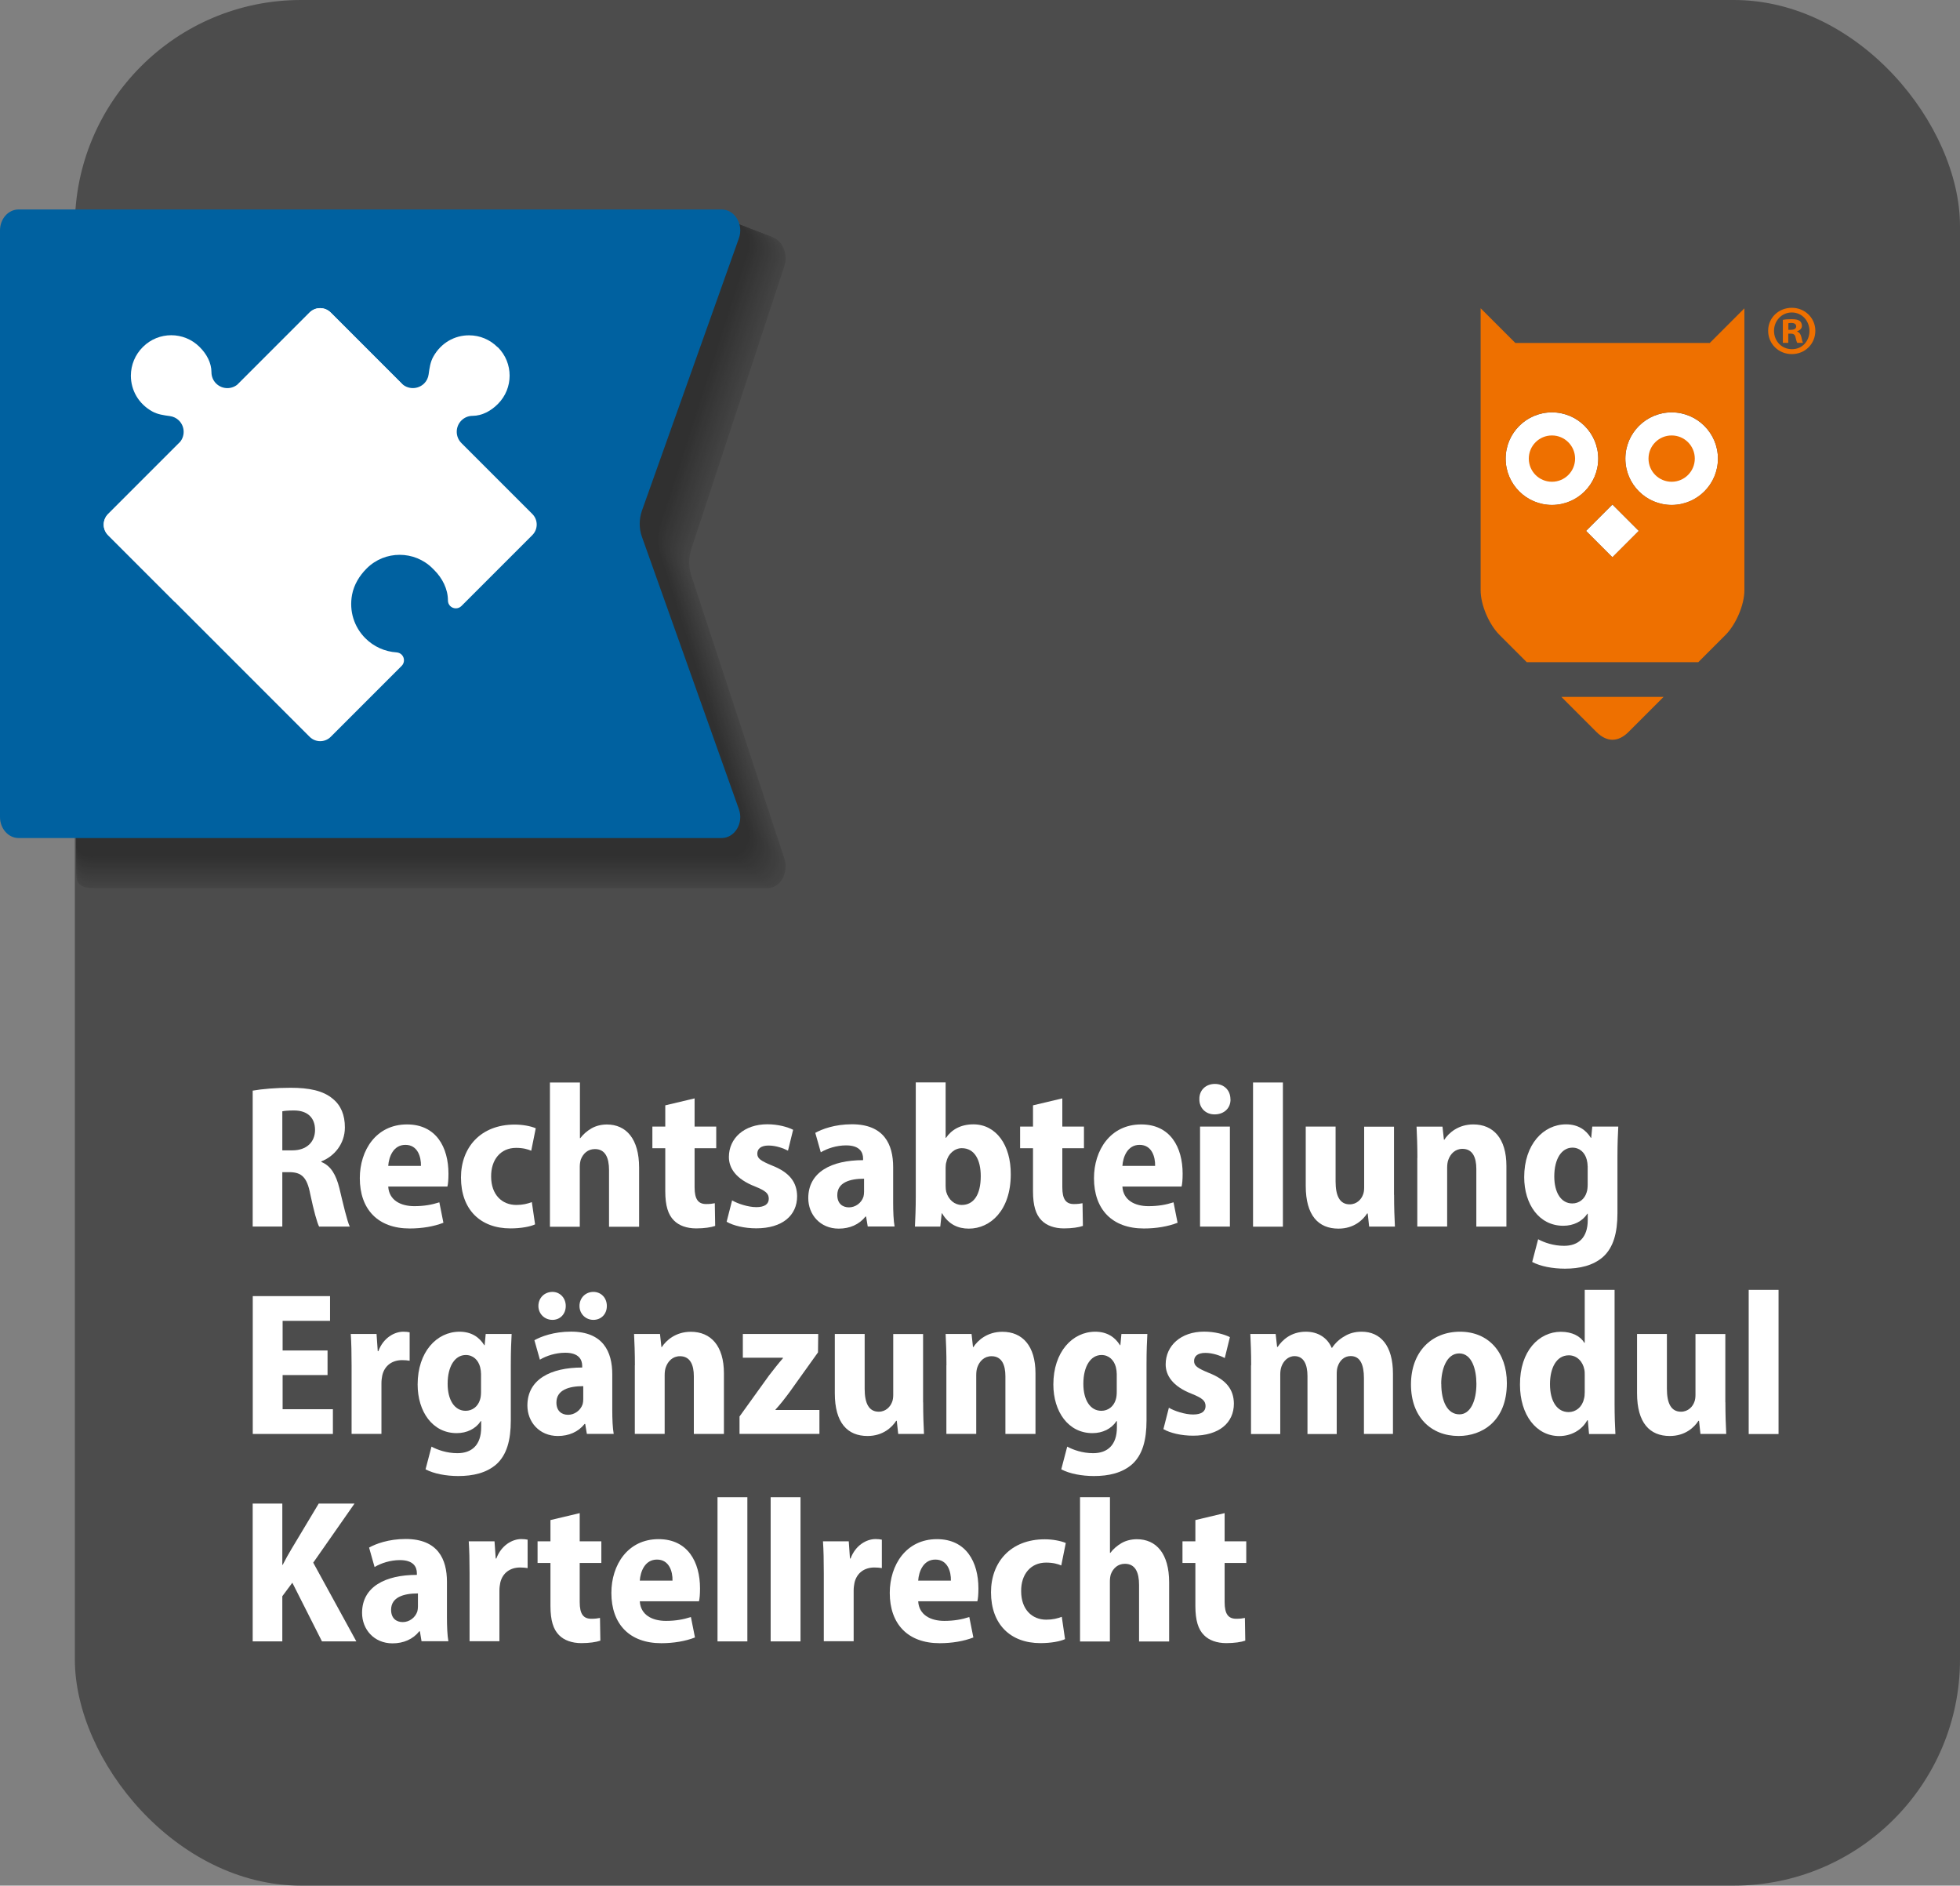 <?xml version="1.0" encoding="UTF-8"?><svg id="Ebene_1" xmlns="http://www.w3.org/2000/svg" viewBox="0 0 260 250.07"><rect x="0" y="0" width="260" height="250.07" fill="#808080" stroke="none"/><rect x="9.93" width="250.07" height="250.07" rx="30" ry="30" style="fill:#4c4c4c;"/><rect x="27.79" y="129.68" width="213.02" height="102.14" style="fill:none;"/><g><path d="M101.84,117.78c1.68,0,2.82-2.06,2.2-3.95l-12.33-37.48c-.19-.57-.28-1.18-.28-1.78s.09-1.21,.28-1.78l12.33-37.48c.62-1.89-.52-3.95-2.2-3.95H12.53c-1.31,0-2.37,1.29-2.37,2.88V114.9c0,1.59-.39,2.88,2.37,2.88H101.84Z" style="fill:#444;"/><path d="M101.65,117.62c1.67,0,2.82-2.06,2.19-3.95l-12.3-37.44c-.19-.57-.28-1.18-.28-1.78s.09-1.21,.28-1.78l12.3-37.44c.62-1.89-.52-3.95-2.19-3.95H12.53c-1.31,0-2.36,1.29-2.36,2.88V114.74c0,1.59-.39,2.88,2.36,2.88H101.65Z" style="fill:#434343;"/><path d="M101.47,117.45c1.67,0,2.81-2.05,2.19-3.94l-12.28-37.4c-.19-.57-.28-1.18-.28-1.78s.09-1.21,.28-1.78l12.28-37.4c.62-1.89-.52-3.94-2.19-3.94H12.52c-1.3,0-2.36,1.29-2.36,2.88V114.57c0,1.59-.39,2.87,2.36,2.87H101.47Z" style="fill:#424242;"/><path d="M101.28,117.28c1.67,0,2.8-2.05,2.19-3.94l-12.25-37.36c-.19-.57-.28-1.18-.28-1.78s.09-1.21,.28-1.78l12.25-37.36c.62-1.89-.52-3.94-2.19-3.94H12.52c-1.3,0-2.35,1.29-2.35,2.87V114.41c0,1.59-.39,2.87,2.35,2.87H101.28Z" style="fill:#424242;"/><path d="M101.09,117.11c1.66,0,2.8-2.05,2.18-3.93l-12.23-37.32c-.19-.57-.28-1.17-.28-1.78s.09-1.2,.28-1.78l12.23-37.32c.62-1.88-.52-3.93-2.18-3.93H12.51c-1.3,0-2.35,1.28-2.35,2.87V114.24c0,1.58-.39,2.87,2.35,2.87H101.09Z" style="fill:#414141;"/><path d="M100.9,116.94c1.66,0,2.79-2.05,2.18-3.93l-12.2-37.27c-.18-.57-.28-1.17-.28-1.77s.09-1.2,.28-1.77l12.2-37.27c.62-1.88-.52-3.93-2.18-3.93H12.51c-1.29,0-2.34,1.28-2.34,2.87V114.08c0,1.58-.39,2.87,2.34,2.87H100.9Z" style="fill:#404040;"/><path d="M100.71,116.78c1.66,0,2.79-2.05,2.17-3.93l-12.17-37.23c-.18-.57-.28-1.17-.28-1.77s.09-1.2,.28-1.77l12.17-37.23c.61-1.88-.52-3.93-2.17-3.93H12.5c-1.29,0-2.34,1.28-2.34,2.86V113.91c0,1.58-.39,2.86,2.34,2.86H100.71Z" style="fill:#3f3f3f;"/><path d="M100.52,116.61c1.65,0,2.78-2.04,2.17-3.92l-12.15-37.19c-.18-.57-.28-1.17-.28-1.77s.09-1.2,.28-1.77l12.15-37.19c.61-1.88-.52-3.92-2.17-3.92H12.5c-1.29,0-2.33,1.28-2.33,2.86V113.75c0,1.58-.38,2.86,2.33,2.86H100.52Z" style="fill:#3e3e3e;"/><path d="M100.34,116.44c1.65,0,2.78-2.04,2.16-3.92l-12.12-37.15c-.18-.57-.28-1.17-.28-1.77s.09-1.2,.28-1.77l12.12-37.15c.61-1.88-.51-3.92-2.16-3.92H12.49c-1.29,0-2.33,1.28-2.33,2.86V113.59c0,1.58-.38,2.86,2.33,2.86H100.34Z" style="fill:#3e3e3e;"/><path d="M100.15,116.27c1.64,0,2.77-2.04,2.16-3.91l-12.1-37.11c-.18-.57-.28-1.17-.28-1.77s.09-1.2,.28-1.77l12.1-37.11c.61-1.87-.51-3.91-2.16-3.91H12.49c-1.28,0-2.32,1.28-2.32,2.85V113.42c0,1.58-.38,2.85,2.32,2.85H100.15Z" style="fill:#3d3d3d;"/><path d="M99.96,116.11c1.64,0,2.76-2.04,2.15-3.91l-12.07-37.07c-.18-.57-.28-1.17-.28-1.76s.09-1.2,.28-1.76l12.07-37.07c.61-1.87-.51-3.91-2.15-3.91H12.48c-1.28,0-2.32,1.28-2.32,2.85V113.26c0,1.57-.38,2.85,2.32,2.85H99.96Z" style="fill:#3c3c3c;"/><path d="M99.77,115.94c1.64,0,2.76-2.03,2.15-3.9l-12.05-37.03c-.18-.57-.28-1.16-.28-1.76s.09-1.2,.28-1.76l12.05-37.03c.61-1.87-.51-3.9-2.15-3.9H12.48c-1.28,0-2.32,1.27-2.32,2.85V113.09c0,1.57-.38,2.85,2.32,2.85H99.77Z" style="fill:#3b3b3b;"/><path d="M99.58,115.77c1.63,0,2.75-2.03,2.14-3.9l-12.02-36.99c-.18-.57-.27-1.16-.27-1.76s.09-1.19,.27-1.76l12.02-36.99c.61-1.87-.51-3.9-2.14-3.9H12.47c-1.28,0-2.31,1.27-2.31,2.84V112.93c0,1.57-.38,2.84,2.31,2.84H99.58Z" style="fill:#3a3a3a;"/><path d="M99.39,115.6c1.63,0,2.75-2.03,2.14-3.89l-12-36.95c-.18-.57-.27-1.16-.27-1.76s.09-1.19,.27-1.76l12-36.95c.61-1.87-.51-3.89-2.14-3.89H12.47c-1.27,0-2.31,1.27-2.31,2.84V112.76c0,1.57-.38,2.84,2.31,2.84H99.39Z" style="fill:#3a3a3a;"/><path d="M99.21,115.43c1.63,0,2.74-2.03,2.14-3.89l-11.97-36.9c-.18-.57-.27-1.16-.27-1.76s.09-1.19,.27-1.76l11.97-36.9c.6-1.86-.51-3.89-2.14-3.89H12.46c-1.27,0-2.3,1.27-2.3,2.84V112.6c0,1.57-.38,2.84,2.3,2.84H99.21Z" style="fill:#393939;"/><path d="M99.02,115.27c1.62,0,2.73-2.03,2.13-3.89l-11.95-36.86c-.18-.57-.27-1.16-.27-1.75s.09-1.19,.27-1.75l11.95-36.86c.6-1.86-.51-3.89-2.13-3.89H12.46c-1.27,0-2.3,1.27-2.3,2.83V112.43c0,1.56-.38,2.83,2.3,2.83H99.02Z" style="fill:#383838;"/><path d="M98.83,115.1c1.62,0,2.73-2.02,2.13-3.88l-11.92-36.82c-.18-.56-.27-1.16-.27-1.75s.09-1.19,.27-1.75l11.92-36.82c.6-1.86-.51-3.88-2.13-3.88H12.45c-1.27,0-2.29,1.27-2.29,2.83V112.27c0,1.56-.38,2.83,2.29,2.83H98.83Z" style="fill:#373737;"/><path d="M98.64,114.93c1.62,0,2.72-2.02,2.12-3.88l-11.9-36.78c-.18-.56-.27-1.16-.27-1.75s.09-1.19,.27-1.75l11.9-36.78c.6-1.86-.51-3.88-2.12-3.88H12.45c-1.26,0-2.29,1.27-2.29,2.83V112.1c0,1.56-.38,2.83,2.29,2.83H98.64Z" style="fill:#363636;"/><path d="M98.45,114.76c1.61,0,2.72-2.02,2.12-3.87l-11.87-36.74c-.18-.56-.27-1.16-.27-1.75s.09-1.19,.27-1.75l11.87-36.74c.6-1.86-.5-3.87-2.12-3.87H12.44c-1.26,0-2.28,1.26-2.28,2.82V111.94c0,1.56-.38,2.82,2.28,2.82H98.45Z" style="fill:#363636;"/><path d="M98.26,114.59c1.61,0,2.71-2.02,2.11-3.87l-11.85-36.7c-.18-.56-.27-1.15-.27-1.75s.09-1.18,.27-1.75l11.85-36.7c.6-1.85-.5-3.87-2.11-3.87H12.44c-1.26,0-2.28,1.26-2.28,2.82V111.77c0,1.56-.38,2.82,2.28,2.82H98.26Z" style="fill:#353535;"/><path d="M98.08,114.43c1.61,0,2.71-2.01,2.11-3.86l-11.82-36.66c-.18-.56-.27-1.15-.27-1.74s.09-1.18,.27-1.74l11.82-36.66c.6-1.85-.5-3.86-2.11-3.86H12.43c-1.25,0-2.27,1.26-2.27,2.82V111.61c0,1.56-.37,2.82,2.27,2.82H98.08Z" style="fill:#343434;"/><path d="M97.89,114.26c1.6,0,2.7-2.01,2.1-3.86l-11.79-36.62c-.18-.56-.27-1.15-.27-1.74s.09-1.18,.27-1.74l11.79-36.62c.6-1.85-.5-3.86-2.1-3.86H12.43c-1.25,0-2.27,1.26-2.27,2.81V111.44c0,1.55-.37,2.81,2.27,2.81H97.89Z" style="fill:#333;"/><path d="M97.7,114.09c1.6,0,2.69-2.01,2.1-3.86l-11.77-36.57c-.18-.56-.27-1.15-.27-1.74s.09-1.18,.27-1.74l11.77-36.57c.59-1.85-.5-3.86-2.1-3.86H12.42c-1.25,0-2.26,1.26-2.26,2.81V111.28c0,1.55-.37,2.81,2.26,2.81H97.7Z" style="fill:#323232;"/><path d="M97.51,113.92c1.6,0,2.69-2.01,2.1-3.85l-11.74-36.53c-.18-.56-.27-1.15-.27-1.74s.09-1.18,.27-1.74l11.74-36.53c.59-1.84-.5-3.85-2.1-3.85H12.42c-1.25,0-2.26,1.26-2.26,2.81V111.12c0,1.55-.37,2.81,2.26,2.81H97.51Z" style="fill:#323232;"/><path d="M97.32,113.76c1.59,0,2.68-2,2.09-3.85l-11.72-36.49c-.18-.56-.27-1.15-.27-1.74s.09-1.18,.27-1.74l11.72-36.49c.59-1.84-.5-3.85-2.09-3.85H12.41c-1.24,0-2.25,1.26-2.25,2.81V110.95c0,1.55-.37,2.81,2.25,2.81H97.32Z" style="fill:#313131;"/><path d="M97.13,113.59c1.59,0,2.68-2,2.09-3.84l-11.69-36.45c-.18-.56-.27-1.15-.27-1.74s.09-1.18,.27-1.74l11.69-36.45c.59-1.84-.5-3.84-2.09-3.84H12.41c-1.24,0-2.25,1.25-2.25,2.8V110.79c0,1.55-.37,2.8,2.25,2.8H97.13Z" style="fill:#303030;"/></g><path d="M95.72,111.14c1.75,0,2.95-1.99,2.3-3.81l-12.87-36.15c-.2-.55-.29-1.14-.29-1.72s.1-1.17,.29-1.72l12.87-36.15c.65-1.83-.55-3.81-2.3-3.81H2.47c-1.37,0-2.47,1.24-2.47,2.78V108.36c0,1.53,1.11,2.78,2.47,2.78H95.72Z" style="fill:#0061a0;"/><g><g><path id="Hintergrund" d="M221.75,54.69c3.39,0,6.14,2.75,6.14,6.14s-2.75,6.14-6.14,6.14-6.14-2.75-6.14-6.14,2.75-6.14,6.14-6.14m-15.88,0c-3.39,0-6.14,2.75-6.14,6.14s2.75,6.14,6.14,6.14,6.14-2.75,6.14-6.14-2.75-6.14-6.14-6.14m8.02,12.22l-3.5,3.5,3.5,3.5,3.5-3.5-3.5-3.5Z" style="fill:#fff;"/><path id="Bildmarke" d="M224.82,60.82c0,1.69-1.37,3.07-3.07,3.07s-3.07-1.37-3.07-3.07,1.37-3.07,3.07-3.07,3.07,1.37,3.07,3.07m-15.88,0c0-1.69-1.37-3.07-3.07-3.07s-3.07,1.37-3.07,3.07,1.37,3.07,3.07,3.07,3.07-1.37,3.07-3.07m-1.82,31.6l4.65,4.65c1.38,1.38,2.88,1.38,4.26,0l4.65-4.65h-13.55Zm24.28-51.54v37.4c0,1.95-1.13,4.54-2.5,5.92l-3.62,3.62h-22.75l-3.62-3.62c-1.38-1.38-2.5-3.97-2.5-5.92V40.88l4.6,4.6h25.8l4.6-4.6Zm-19.39,19.94c0-3.39-2.75-6.14-6.14-6.14s-6.14,2.75-6.14,6.14,2.75,6.14,6.14,6.14,6.14-2.75,6.14-6.14Zm5.38,9.58l-3.5-3.5-3.5,3.5,3.5,3.5,3.5-3.5Zm10.5-9.58c0-3.39-2.75-6.14-6.14-6.14s-6.14,2.75-6.14,6.14,2.75,6.14,6.14,6.14,6.14-2.75,6.14-6.14Z" style="fill:#ee7000;"/></g><path d="M240.81,43.87c0,1.73-1.36,3.09-3.12,3.09s-3.14-1.36-3.14-3.09,1.39-3.05,3.14-3.05,3.12,1.36,3.12,3.05Zm-5.48,0c0,1.36,1,2.44,2.38,2.44s2.32-1.08,2.32-2.42-.99-2.45-2.34-2.45-2.36,1.1-2.36,2.44Zm1.88,1.6h-.71v-3.05c.28-.06,.67-.09,1.17-.09,.58,0,.84,.09,1.06,.22,.17,.13,.3,.37,.3,.67,0,.33-.26,.59-.63,.71v.04c.3,.11,.46,.33,.56,.74,.09,.46,.15,.65,.22,.76h-.76c-.09-.11-.15-.39-.24-.74-.06-.33-.24-.48-.63-.48h-.33v1.23Zm.02-1.73h.33c.39,0,.71-.13,.71-.45,0-.28-.2-.46-.65-.46-.19,0-.32,.02-.39,.04v.87Z" style="fill:#ee7000;"/></g><rect x="27.86" y="129.68" width="213.57" height="102.14" style="fill:none;"/><g><path d="M66.02,46.03l.03,.03c2.07,2.07,2.07,5.44,0,7.51l-.04,.04c-.89,.89-2.06,1.53-3.32,1.54-.56,0-1.09,.22-1.48,.61h0c-.83,.83-.83,2.17,0,3l9.4,9.4c.78,.78,.78,2.03,0,2.81l-9.4,9.4c-.41,.41-1.08,.41-1.49,0-.19-.19-.3-.45-.3-.73,0-1.53-.74-2.96-1.82-4.04l-.22-.22c-2.4-2.4-6.33-2.4-8.73,0l-.03,.03c-.95,.95-1.67,2.14-1.92,3.47-.4,2.16,.27,4.27,1.77,5.77,1.11,1.11,2.58,1.77,4.14,1.87,.25,.02,.49,.12,.67,.3,.41,.41,.41,1.08,0,1.49l-9.4,9.4c-.78,.78-2.03,.78-2.81,0l-26.73-26.73c-.78-.78-.78-2.03,0-2.81l9.4-9.4c.41-.41,1.07-.41,1.49,0,.19,.19,.3,.46,.3,.74,0,1.52,.75,2.95,1.82,4.03l.22,.22c2.4,2.4,6.33,2.4,8.73,0l.03-.03c.95-.95,1.67-2.15,1.91-3.47,.39-2.16-.27-4.26-1.77-5.76-1.11-1.11-2.58-1.77-4.14-1.87-.25-.02-.49-.12-.67-.3-.41-.41-.41-1.08,0-1.48l9.4-9.4c.78-.78,2.03-.78,2.81,0l9.4,9.4c.83,.83,2.17,.82,3,0h0c.33-.33,.53-.75,.59-1.21,.11-.81,.22-1.63,.62-2.34,1.01-1.81,2.8-2.84,4.75-2.83,1.42,0,2.76,.56,3.77,1.57" style="fill:#fff;"/><path d="M47.98,55.01c.1-.11,.19-.23,.3-.33l.22-.22c.15-.15,.32-.27,.48-.4,1.25-1.22,2.46-2.48,3.61-3.79-1.15,1.32-2.36,2.57-3.61,3.79,1.01-.85,2.25-1.41,3.56-1.42,.28,0,.54-.11,.73-.3,.41-.41,.41-1.08,0-1.49l-9.4-9.4c-.78-.78-2.03-.78-2.81,0l-9.4,9.4c-.83,.83-2.17,.83-3,0-.39-.39-.61-.92-.61-1.48,0-1.26-.65-2.43-1.54-3.32l-.04-.04c-2.07-2.07-5.44-2.07-7.51,0l-.03,.03c-1.01,1.01-1.56,2.35-1.57,3.77,0,1.95,1.02,3.74,2.83,4.75,.71,.4,1.53,.51,2.34,.62,.46,.06,.89,.27,1.21,.59,.83,.83,.83,2.17,0,3l-9.4,9.4c-.77,.78-.78,2.03,0,2.81l8.86,8.86c6.2-10.33,16.28-16.8,24.78-24.83Z" style="fill:#fff;"/></g><g><path d="M33.52,144.64c1.25-.22,3.06-.38,5.02-.38,2.47,0,4.31,.38,5.58,1.44,1.11,.89,1.63,2.17,1.63,3.82,0,2.2-1.44,3.85-3.12,4.5v.08c1.27,.51,1.95,1.71,2.39,3.47,.49,2.06,1.03,4.39,1.38,5.1h-4.07c-.27-.52-.71-2.12-1.17-4.29-.43-2.28-1.17-2.9-2.71-2.93h-1v7.21h-3.93v-18.03Zm3.93,7.92h1.33c1.9,0,3.01-1.11,3.01-2.71s-.98-2.58-2.79-2.58c-.79,0-1.3,.05-1.55,.11v5.18Z" style="fill:#fff;"/><path d="M51.5,157.36c.11,1.82,1.65,2.6,3.47,2.6,1.27,0,2.33-.19,3.31-.51l.54,2.71c-1.25,.49-2.82,.76-4.47,.76-4.23,0-6.62-2.55-6.62-6.67,0-3.71,2.17-7.13,6.26-7.13,3.88,0,5.5,3.04,5.5,6.53,0,.79-.05,1.36-.14,1.71h-7.86Zm4.34-2.74c.03-1.19-.43-2.79-2.06-2.79s-2.2,1.63-2.28,2.79h4.34Z" style="fill:#fff;"/><path d="M70.99,162.37c-.62,.3-1.87,.54-3.28,.54-4.01,0-6.56-2.52-6.56-6.75,0-3.96,2.58-7.02,7.13-7.02,1,0,2.09,.19,2.79,.49l-.6,2.98c-.43-.19-1.08-.38-2.01-.38-2.06,0-3.33,1.57-3.31,3.8,0,2.41,1.44,3.77,3.34,3.77,.84,0,1.49-.16,2.06-.38l.43,2.96Z" style="fill:#fff;"/><path d="M72.97,143.56h3.96v7.38h.05c.41-.54,.89-.95,1.49-1.3,.57-.33,1.3-.51,2.03-.51,2.58,0,4.28,1.92,4.28,5.72v7.84h-3.99v-7.51c0-1.63-.49-2.79-1.87-2.79-.95,0-1.57,.6-1.87,1.38-.08,.24-.14,.62-.14,.95v7.97h-3.96v-19.12Z" style="fill:#fff;"/><path d="M92.14,145.67v3.74h2.87v2.87h-2.87v5.18c0,1.6,.49,2.22,1.54,2.22,.49,0,.87-.05,1.14-.11l.05,3.01c-.54,.19-1.44,.33-2.52,.33-1.25,0-2.3-.38-2.96-1.06-.76-.76-1.14-1.95-1.14-3.88v-5.69h-1.71v-2.87h1.71v-2.82l3.88-.92Z" style="fill:#fff;"/><path d="M97.13,159.2c.68,.41,2.09,.89,3.2,.89s1.65-.41,1.65-1.11-.41-1.06-1.82-1.63c-2.58-1-3.47-2.47-3.47-3.91,0-2.47,2.01-4.34,5.1-4.34,1.41,0,2.66,.35,3.42,.73l-.68,2.77c-.57-.3-1.57-.68-2.58-.68s-1.49,.43-1.49,1.08,.46,.95,1.95,1.57c2.36,.92,3.31,2.25,3.33,4.07,0,2.55-1.95,4.26-5.42,4.26-1.55,0-3.04-.35-3.93-.87l.73-2.85Z" style="fill:#fff;"/><path d="M115.11,162.67l-.22-1.33h-.08c-.84,1.06-2.09,1.6-3.55,1.6-2.47,0-4.04-1.87-4.04-4.04,0-3.47,3.09-5.04,7.27-5.04v-.22c0-.81-.43-1.74-2.25-1.74-1.27,0-2.52,.41-3.36,.92l-.73-2.58c.87-.49,2.58-1.14,4.85-1.14,4.28,0,5.48,2.68,5.48,5.67v4.72c0,1.22,.05,2.39,.19,3.17h-3.55Zm-.49-6.35c-1.87,0-3.55,.49-3.55,2.17,0,1.14,.71,1.63,1.55,1.63s1.65-.57,1.92-1.41c.05-.19,.08-.43,.08-.65v-1.74Z" style="fill:#fff;"/><path d="M121.37,162.67c.05-.98,.11-2.52,.11-3.96v-15.16h3.96v7.35h.05c.73-1.08,1.95-1.79,3.63-1.79,3.01,0,4.99,2.74,4.96,6.64,0,4.75-2.69,7.19-5.56,7.19-1.41,0-2.68-.54-3.55-2.03h-.05l-.19,1.76h-3.36Zm4.07-5.37c0,.3,.03,.54,.08,.76,.3,1.06,1.11,1.74,2.06,1.74,1.6,0,2.52-1.38,2.52-3.82,0-2.14-.81-3.71-2.52-3.71-.95,0-1.82,.76-2.03,1.79-.08,.22-.11,.52-.11,.79v2.47Z" style="fill:#fff;"/><path d="M140.92,145.67v3.74h2.87v2.87h-2.87v5.18c0,1.6,.49,2.22,1.54,2.22,.49,0,.87-.05,1.14-.11l.05,3.01c-.54,.19-1.44,.33-2.52,.33-1.25,0-2.3-.38-2.96-1.06-.76-.76-1.14-1.95-1.14-3.88v-5.69h-1.71v-2.87h1.71v-2.82l3.88-.92Z" style="fill:#fff;"/><path d="M148.89,157.36c.11,1.82,1.65,2.6,3.47,2.6,1.28,0,2.33-.19,3.31-.51l.54,2.71c-1.25,.49-2.82,.76-4.47,.76-4.23,0-6.62-2.55-6.62-6.67,0-3.71,2.17-7.13,6.26-7.13,3.88,0,5.5,3.04,5.5,6.53,0,.79-.05,1.36-.14,1.71h-7.86Zm4.34-2.74c.03-1.19-.43-2.79-2.06-2.79s-2.2,1.63-2.28,2.79h4.34Z" style="fill:#fff;"/><path d="M163.23,145.78c.03,1.14-.81,2.01-2.12,2.01-1.19,0-2.03-.87-2.01-2.01-.03-1.19,.84-2.03,2.06-2.03s2.06,.84,2.06,2.03Zm-4.04,16.89v-13.26h3.96v13.26h-3.96Z" style="fill:#fff;"/><path d="M166.22,143.56h3.96v19.12h-3.96v-19.12Z" style="fill:#fff;"/><path d="M184.93,158.47c0,1.65,.05,3.06,.11,4.2h-3.42l-.19-1.74h-.08c-.54,.84-1.73,2.01-3.8,2.01-2.66,0-4.34-1.74-4.34-5.67v-7.86h3.96v7.27c0,1.9,.54,3.04,1.87,3.04,.95,0,1.55-.68,1.76-1.27,.11-.24,.16-.6,.16-.95v-8.08h3.96v9.06Z" style="fill:#fff;"/><path d="M188.02,153.56c0-1.6-.05-2.96-.11-4.15h3.44l.19,1.74h.05c.6-.92,1.87-2.03,3.85-2.03,2.66,0,4.39,1.87,4.39,5.5v8.05h-3.99v-7.65c0-1.52-.49-2.66-1.84-2.66-.98,0-1.6,.68-1.87,1.44-.11,.27-.16,.68-.16,1.08v7.78h-3.96v-9.11Z" style="fill:#fff;"/><path d="M214.67,149.41c-.05,.95-.11,2.17-.11,4.01v7.46c0,2.63-.54,4.56-1.9,5.8-1.33,1.17-3.12,1.57-5.07,1.57-1.6,0-3.23-.3-4.34-.89l.79-3.01c.79,.43,2.03,.87,3.44,.87,1.9,0,3.14-1.08,3.14-3.42v-.84h-.05c-.68,1.03-1.84,1.6-3.2,1.6-3.2,0-5.18-2.85-5.18-6.45,0-4.31,2.52-7,5.56-7,1.57,0,2.63,.73,3.28,1.79h.05l.14-1.49h3.44Zm-4.07,5.23c0-.3-.05-.6-.11-.84-.24-.92-.92-1.6-1.9-1.6-1.44,0-2.41,1.49-2.41,3.82,0,2.12,.89,3.58,2.39,3.58,.9,0,1.63-.57,1.9-1.46,.11-.3,.14-.73,.14-1.06v-2.44Z" style="fill:#fff;"/><path d="M43.45,182.36h-5.96v4.53h6.67v3.28h-10.63v-18.28h10.25v3.28h-6.29v3.93h5.96v3.25Z" style="fill:#fff;"/><path d="M46.64,181.17c0-1.76-.03-3.09-.11-4.26h3.42l.16,2.28h.08c.65-1.76,2.12-2.58,3.31-2.58,.38,0,.57,.03,.84,.08v3.77c-.3-.05-.6-.08-1-.08-1.3,0-2.33,.71-2.63,2.03-.05,.27-.11,.62-.11,1.03v6.72h-3.96v-9Z" style="fill:#fff;"/><path d="M67.87,176.91c-.05,.95-.11,2.17-.11,4.01v7.46c0,2.63-.54,4.56-1.9,5.8-1.33,1.17-3.12,1.57-5.07,1.57-1.6,0-3.23-.3-4.34-.89l.79-3.01c.79,.43,2.03,.87,3.44,.87,1.9,0,3.15-1.08,3.15-3.42v-.84h-.05c-.68,1.03-1.84,1.6-3.2,1.6-3.2,0-5.18-2.85-5.18-6.45,0-4.31,2.52-7,5.56-7,1.57,0,2.63,.73,3.28,1.79h.05l.14-1.49h3.44Zm-4.07,5.23c0-.3-.05-.6-.11-.84-.24-.92-.92-1.6-1.9-1.6-1.44,0-2.41,1.49-2.41,3.82,0,2.12,.9,3.58,2.39,3.58,.89,0,1.63-.57,1.9-1.46,.11-.3,.14-.73,.14-1.06v-2.44Z" style="fill:#fff;"/><path d="M77.85,190.17l-.22-1.33h-.08c-.84,1.06-2.09,1.6-3.55,1.6-2.47,0-4.04-1.87-4.04-4.04,0-3.47,3.09-5.04,7.27-5.04v-.22c0-.81-.43-1.74-2.25-1.74-1.27,0-2.52,.41-3.36,.92l-.73-2.58c.87-.49,2.58-1.14,4.85-1.14,4.28,0,5.48,2.68,5.48,5.67v4.72c0,1.22,.05,2.39,.19,3.17h-3.55Zm-6.43-16.97c0-1.08,.81-1.87,1.87-1.87,.98,0,1.76,.79,1.76,1.87s-.76,1.84-1.76,1.84c-1.06,0-1.87-.81-1.87-1.84Zm5.94,10.63c-1.87,0-3.55,.49-3.55,2.17,0,1.14,.71,1.63,1.55,1.63s1.65-.57,1.93-1.41c.05-.19,.08-.43,.08-.65v-1.74Zm-.49-10.63c0-1.08,.81-1.87,1.84-1.87s1.79,.79,1.79,1.87-.76,1.84-1.79,1.84-1.84-.81-1.84-1.84Z" style="fill:#fff;"/><path d="M84.22,181.06c0-1.6-.05-2.96-.11-4.15h3.44l.19,1.74h.05c.6-.92,1.87-2.03,3.85-2.03,2.66,0,4.39,1.87,4.39,5.5v8.05h-3.99v-7.65c0-1.52-.49-2.66-1.84-2.66-.98,0-1.6,.68-1.87,1.44-.11,.27-.16,.68-.16,1.08v7.78h-3.96v-9.11Z" style="fill:#fff;"/><path d="M98.11,187.84l3.9-5.42c.65-.84,1.22-1.57,1.84-2.28v-.08h-5.31v-3.15h10l-.03,2.44-3.74,5.23c-.62,.84-1.27,1.68-1.9,2.36v.05h5.83v3.17h-10.6v-2.33Z" style="fill:#fff;"/><path d="M122.46,185.97c0,1.65,.05,3.06,.11,4.2h-3.42l-.19-1.74h-.08c-.54,.84-1.74,2.01-3.8,2.01-2.66,0-4.34-1.74-4.34-5.67v-7.86h3.96v7.27c0,1.9,.54,3.04,1.87,3.04,.95,0,1.54-.68,1.76-1.27,.11-.24,.16-.6,.16-.95v-8.08h3.96v9.06Z" style="fill:#fff;"/><path d="M125.55,181.06c0-1.6-.05-2.96-.11-4.15h3.44l.19,1.74h.05c.6-.92,1.87-2.03,3.85-2.03,2.66,0,4.39,1.87,4.39,5.5v8.05h-3.99v-7.65c0-1.52-.49-2.66-1.84-2.66-.98,0-1.6,.68-1.87,1.44-.11,.27-.16,.68-.16,1.08v7.78h-3.96v-9.11Z" style="fill:#fff;"/><path d="M152.2,176.91c-.05,.95-.11,2.17-.11,4.01v7.46c0,2.63-.54,4.56-1.9,5.8-1.33,1.17-3.12,1.57-5.07,1.57-1.6,0-3.23-.3-4.34-.89l.79-3.01c.79,.43,2.03,.87,3.44,.87,1.9,0,3.15-1.08,3.15-3.42v-.84h-.05c-.68,1.03-1.84,1.6-3.2,1.6-3.2,0-5.18-2.85-5.18-6.45,0-4.31,2.52-7,5.56-7,1.57,0,2.63,.73,3.28,1.79h.05l.14-1.49h3.44Zm-4.07,5.23c0-.3-.05-.6-.11-.84-.24-.92-.92-1.6-1.9-1.6-1.44,0-2.41,1.49-2.41,3.82,0,2.12,.89,3.58,2.39,3.58,.89,0,1.63-.57,1.9-1.46,.11-.3,.14-.73,.14-1.06v-2.44Z" style="fill:#fff;"/><path d="M155.07,186.7c.68,.41,2.09,.89,3.2,.89s1.65-.41,1.65-1.11-.41-1.06-1.82-1.63c-2.58-1-3.47-2.47-3.47-3.91,0-2.47,2.01-4.34,5.1-4.34,1.41,0,2.66,.35,3.42,.73l-.68,2.77c-.57-.3-1.57-.68-2.58-.68s-1.49,.43-1.49,1.08,.46,.95,1.95,1.57c2.36,.92,3.31,2.25,3.33,4.07,0,2.55-1.95,4.26-5.42,4.26-1.54,0-3.04-.35-3.93-.87l.73-2.85Z" style="fill:#fff;"/><path d="M165.97,181.06c0-1.6-.05-2.96-.11-4.15h3.36l.19,1.71h.08c.6-.89,1.76-2.01,3.74-2.01,1.65,0,2.87,.84,3.42,2.14h.05c.43-.65,1-1.17,1.63-1.52,.65-.41,1.41-.62,2.3-.62,2.49,0,4.15,1.84,4.15,5.56v8h-3.85v-7.4c0-1.79-.49-2.93-1.76-2.93-.84,0-1.44,.57-1.71,1.36-.11,.27-.14,.68-.14,1.03v7.95h-3.88v-7.7c0-1.46-.46-2.63-1.71-2.63-.89,0-1.49,.68-1.74,1.38-.11,.3-.16,.68-.16,1.03v7.92h-3.88v-9.11Z" style="fill:#fff;"/><path d="M199.89,183.42c0,5.07-3.31,7.02-6.4,7.02-3.66,0-6.32-2.52-6.32-6.83s2.71-7,6.51-7,6.21,2.77,6.21,6.81Zm-8.7,.11c0,2.28,.79,4.04,2.41,4.04,1.46,0,2.25-1.79,2.25-4.04,0-1.92-.6-4.04-2.28-4.04s-2.39,2.12-2.39,4.04Z" style="fill:#fff;"/><path d="M214.18,171.06v15.16c0,1.44,.05,2.98,.11,3.96h-3.5l-.16-1.82h-.08c-.73,1.33-2.17,2.09-3.71,2.09-3.06,0-5.21-2.82-5.21-6.81-.03-4.5,2.55-7.02,5.42-7.02,1.52,0,2.6,.6,3.12,1.46h.05v-7.02h3.96Zm-3.96,11.31c0-.22,0-.51-.05-.73-.19-1.03-.95-1.9-2.06-1.9-1.68,0-2.5,1.74-2.5,3.82,0,2.33,.98,3.71,2.47,3.71,.95,0,1.79-.65,2.03-1.73,.08-.24,.11-.57,.11-.9v-2.28Z" style="fill:#fff;"/><path d="M228.88,185.97c0,1.65,.05,3.06,.11,4.2h-3.42l-.19-1.74h-.08c-.54,.84-1.73,2.01-3.8,2.01-2.66,0-4.34-1.74-4.34-5.67v-7.86h3.96v7.27c0,1.9,.54,3.04,1.87,3.04,.95,0,1.55-.68,1.76-1.27,.11-.24,.16-.6,.16-.95v-8.08h3.96v9.06Z" style="fill:#fff;"/><path d="M231.97,171.06h3.96v19.12h-3.96v-19.12Z" style="fill:#fff;"/><path d="M33.52,199.4h3.93v8.13h.05c.38-.73,.76-1.44,1.17-2.11l3.61-6.02h4.75l-5.48,7.84,5.72,10.44h-4.56l-3.93-7.78-1.33,1.79v5.99h-3.93v-18.28Z" style="fill:#fff;"/><path d="M55.92,217.67l-.22-1.33h-.08c-.84,1.06-2.09,1.6-3.55,1.6-2.47,0-4.04-1.87-4.04-4.04,0-3.47,3.09-5.04,7.27-5.04v-.22c0-.81-.43-1.74-2.25-1.74-1.27,0-2.52,.41-3.36,.92l-.73-2.58c.87-.49,2.58-1.14,4.85-1.14,4.28,0,5.48,2.68,5.48,5.67v4.72c0,1.22,.05,2.39,.19,3.17h-3.55Zm-.49-6.35c-1.87,0-3.55,.49-3.55,2.17,0,1.14,.7,1.63,1.55,1.63s1.65-.57,1.93-1.41c.05-.19,.08-.43,.08-.65v-1.74Z" style="fill:#fff;"/><path d="M62.29,208.67c0-1.76-.03-3.09-.11-4.26h3.42l.16,2.28h.08c.65-1.76,2.12-2.58,3.31-2.58,.38,0,.57,.03,.84,.08v3.77c-.3-.05-.6-.08-1-.08-1.3,0-2.33,.71-2.63,2.03-.05,.27-.11,.62-.11,1.03v6.72h-3.96v-9Z" style="fill:#fff;"/><path d="M76.9,200.67v3.74h2.87v2.87h-2.87v5.18c0,1.6,.49,2.22,1.55,2.22,.49,0,.87-.05,1.14-.11l.05,3.01c-.54,.19-1.44,.33-2.52,.33-1.25,0-2.3-.38-2.96-1.06-.76-.76-1.14-1.95-1.14-3.88v-5.69h-1.71v-2.87h1.71v-2.82l3.88-.92Z" style="fill:#fff;"/><path d="M84.87,212.36c.11,1.82,1.65,2.6,3.47,2.6,1.27,0,2.33-.19,3.31-.51l.54,2.71c-1.25,.49-2.82,.76-4.47,.76-4.23,0-6.62-2.55-6.62-6.67,0-3.71,2.17-7.13,6.26-7.13,3.88,0,5.5,3.04,5.5,6.53,0,.79-.05,1.36-.14,1.71h-7.86Zm4.34-2.74c.03-1.19-.43-2.79-2.06-2.79s-2.2,1.63-2.28,2.79h4.34Z" style="fill:#fff;"/><path d="M95.18,198.56h3.96v19.12h-3.96v-19.12Z" style="fill:#fff;"/><path d="M102.23,198.56h3.96v19.12h-3.96v-19.12Z" style="fill:#fff;"/><path d="M109.28,208.67c0-1.76-.03-3.09-.11-4.26h3.42l.16,2.28h.08c.65-1.76,2.11-2.58,3.31-2.58,.38,0,.57,.03,.84,.08v3.77c-.3-.05-.6-.08-1-.08-1.3,0-2.33,.71-2.63,2.03-.05,.27-.11,.62-.11,1.03v6.72h-3.96v-9Z" style="fill:#fff;"/><path d="M121.8,212.36c.11,1.82,1.65,2.6,3.47,2.6,1.27,0,2.33-.19,3.31-.51l.54,2.71c-1.25,.49-2.82,.76-4.47,.76-4.23,0-6.62-2.55-6.62-6.67,0-3.71,2.17-7.13,6.26-7.13,3.88,0,5.5,3.04,5.5,6.53,0,.79-.05,1.36-.14,1.71h-7.86Zm4.34-2.74c.03-1.19-.43-2.79-2.06-2.79s-2.2,1.63-2.28,2.79h4.34Z" style="fill:#fff;"/><path d="M141.3,217.37c-.62,.3-1.87,.54-3.28,.54-4.01,0-6.56-2.52-6.56-6.75,0-3.96,2.58-7.02,7.13-7.02,1,0,2.09,.19,2.79,.49l-.6,2.98c-.43-.19-1.08-.38-2.01-.38-2.06,0-3.34,1.57-3.31,3.8,0,2.41,1.44,3.77,3.33,3.77,.84,0,1.49-.16,2.06-.38l.43,2.96Z" style="fill:#fff;"/><path d="M143.28,198.56h3.96v7.38h.05c.41-.54,.9-.95,1.49-1.3,.57-.33,1.3-.51,2.03-.51,2.58,0,4.28,1.92,4.28,5.72v7.84h-3.99v-7.51c0-1.63-.49-2.79-1.87-2.79-.95,0-1.57,.6-1.87,1.38-.08,.24-.13,.62-.13,.95v7.97h-3.96v-19.12Z" style="fill:#fff;"/><path d="M162.45,200.67v3.74h2.87v2.87h-2.87v5.18c0,1.6,.49,2.22,1.55,2.22,.49,0,.87-.05,1.14-.11l.05,3.01c-.54,.19-1.44,.33-2.52,.33-1.25,0-2.3-.38-2.96-1.06-.76-.76-1.14-1.95-1.14-3.88v-5.69h-1.71v-2.87h1.71v-2.82l3.88-.92Z" style="fill:#fff;"/></g></svg>